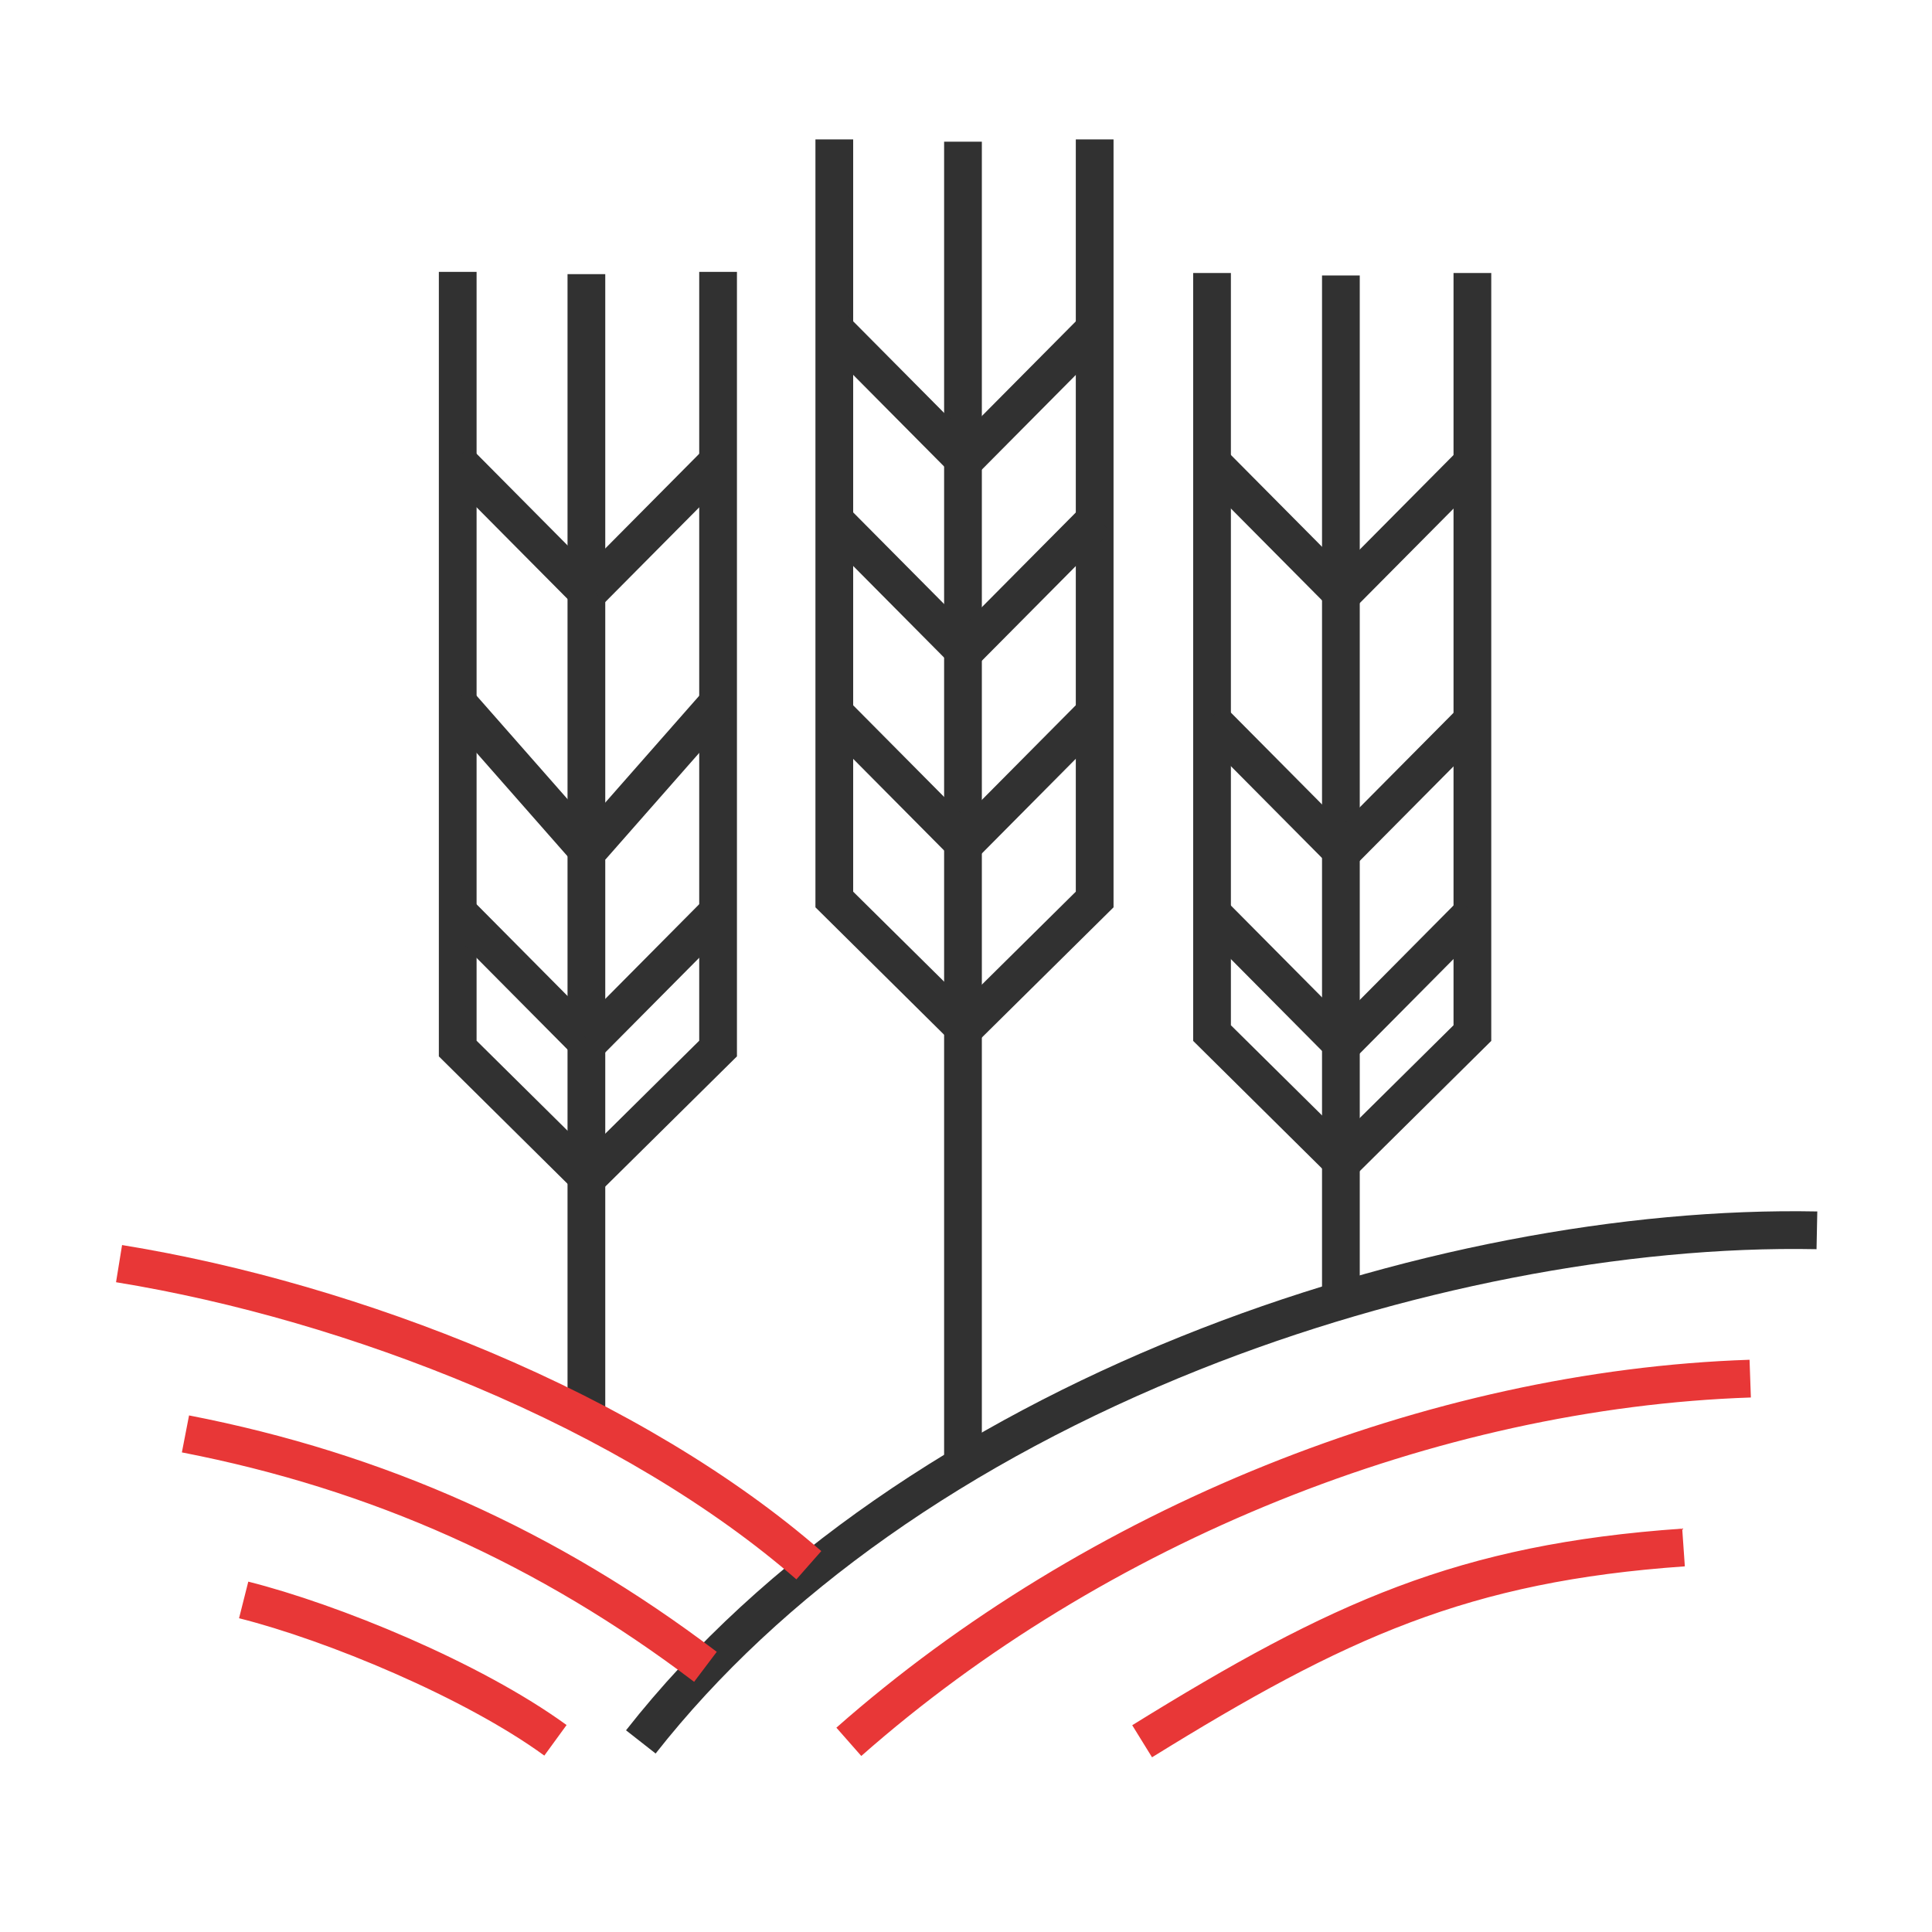<?xml version="1.0" standalone="no"?><!DOCTYPE svg PUBLIC "-//W3C//DTD SVG 1.1//EN" "http://www.w3.org/Graphics/SVG/1.1/DTD/svg11.dtd"><svg t="1667893984436" class="icon" viewBox="0 0 1024 1024" version="1.1" xmlns="http://www.w3.org/2000/svg" p-id="6971" data-spm-anchor-id="a313x.7781069.0.i22" xmlns:xlink="http://www.w3.org/1999/xlink" width="200" height="200"><path d="M500.4 75.1h20v697.3h-20z" p-id="6972" data-spm-anchor-id="a313x.7781069.0.i21" class="" fill="#313131"></path><path d="M503.4 551.4l-71.2-70.5v-407h20v398.7l65.3 64.6z" p-id="6973" data-spm-anchor-id="a313x.7781069.0.i23" class="" fill="#313131"></path><path d="M434.035 180.374l14.196-14.088 68.256 68.78-14.196 14.088zM434.042 281.671l14.196-14.088 68.257 68.78-14.196 14.088zM435.1 384.98l14.196-14.088 68.256 68.78-14.196 14.087zM518.9 551.4l-14-14.2 65.3-64.6V73.9h20v407z" p-id="6974" data-spm-anchor-id="a313x.7781069.0.i24" class="" fill="#313131"></path><path d="M505.848 235.171l68.257-68.78L588.3 180.48l-68.257 68.78zM505.852 336.47l68.256-68.78 14.196 14.089-68.256 68.78zM504.81 439.672l68.256-68.78 14.196 14.088-68.256 68.78zM300.8 145.3h20v609.1h-20z" p-id="6975" data-spm-anchor-id="a313x.7781069.0.i25" class="" fill="#313131"></path><path d="M303.8 630.4l-71.2-70.5V144.1h20v407.5l65.3 64.6z" p-id="6976" data-spm-anchor-id="a313x.7781069.0.i29" class="" fill="#313131"></path><path d="M234.436 250.578l14.196-14.088 68.256 68.78-14.196 14.088zM234.062 377.96l15.018-13.209 68.22 77.568-15.018 13.208zM235.515 490.48l14.196-14.088 68.256 68.78-14.196 14.088z" p-id="6977" data-spm-anchor-id="a313x.7781069.0.i28" class="" fill="#313131"></path><path d="M319.3 630.4l-14-14.2 65.3-64.6V144.1h20v415.8z" p-id="6978" data-spm-anchor-id="a313x.7781069.0.i26" class="" fill="#313131"></path><path d="M306.24 305.37l68.255-68.78 14.196 14.089-68.256 68.78zM305.87 442.37l68.219-77.568 15.018 13.208-68.22 77.568zM305.21 545.142l68.255-68.78 14.196 14.089-68.256 68.78zM700.7 146h20v547.3h-20z" p-id="6979" data-spm-anchor-id="a313x.7781069.0.i27" class="" fill="#313131"></path><path d="M703.6 622.2l-71.2-70.5v-407h20v398.7l65.3 64.6z" p-id="6980" data-spm-anchor-id="a313x.7781069.0.i31" class="" fill="#313131"></path><path d="M634.281 251.269l14.196-14.088 68.257 68.78-14.196 14.087zM634.23 387.781l14.196-14.088 68.257 68.78-14.196 14.088zM635.29 491.099l14.195-14.088 68.257 68.78-14.196 14.087z" p-id="6981" data-spm-anchor-id="a313x.7781069.0.i30" class="" fill="#313131"></path><path d="M719.2 622.2L705.1 608l65.3-64.6V144.7h20v407z" p-id="6982" data-spm-anchor-id="a313x.7781069.0.i20" class="" fill="#313131"></path><path d="M706.112 305.96l68.256-68.78 14.196 14.088-68.256 68.78zM706.128 442.571l68.256-68.78 14.196 14.088-68.256 68.78zM705.005 545.808l68.256-68.78 14.196 14.089-68.256 68.78zM347.5 929.4l-15.7-12.3c145.9-185.9 428-279 631.4-275l-0.4 20c-100.9-2-220 21.2-326.7 63.7-122.6 48.9-222.4 119.3-288.6 203.6z" p-id="6983" data-spm-anchor-id="a313x.7781069.0.i33" class="" fill="#313131"></path><path d="M422.1 837.1c-44.2-38.5-103.2-73.9-170.5-102.2-61.8-26-127.5-45.1-190.1-55.3l3.2-19.7c64.1 10.4 131.5 30 194.7 56.6 69.3 29.2 130.1 65.7 175.9 105.6l-13.2 15zM367.9 891.4c-82.2-62.3-171-102.1-271.5-121.6l3.8-19.6c103.5 20.1 195 61.1 279.7 125.3l-12 15.9zM288.5 930.5c-42.1-30.7-115.3-61.1-161.8-72.8l4.9-19.4c47.6 12 122.9 42.7 168.7 76l-11.8 16.2zM456.5 930.7l-13.2-15c132-116.4 313-189.3 484-195l0.7 20c-166.6 5.6-342.9 76.6-471.5 190zM610.6 931.4l-10.5-17c105.5-65.3 172.6-95.9 291.5-104.2l1.4 20c-114.7 8-179.8 37.7-282.4 101.2z" p-id="6984" data-spm-anchor-id="a313x.7781069.0.i19" class="selected" fill="#E83737"></path></svg>